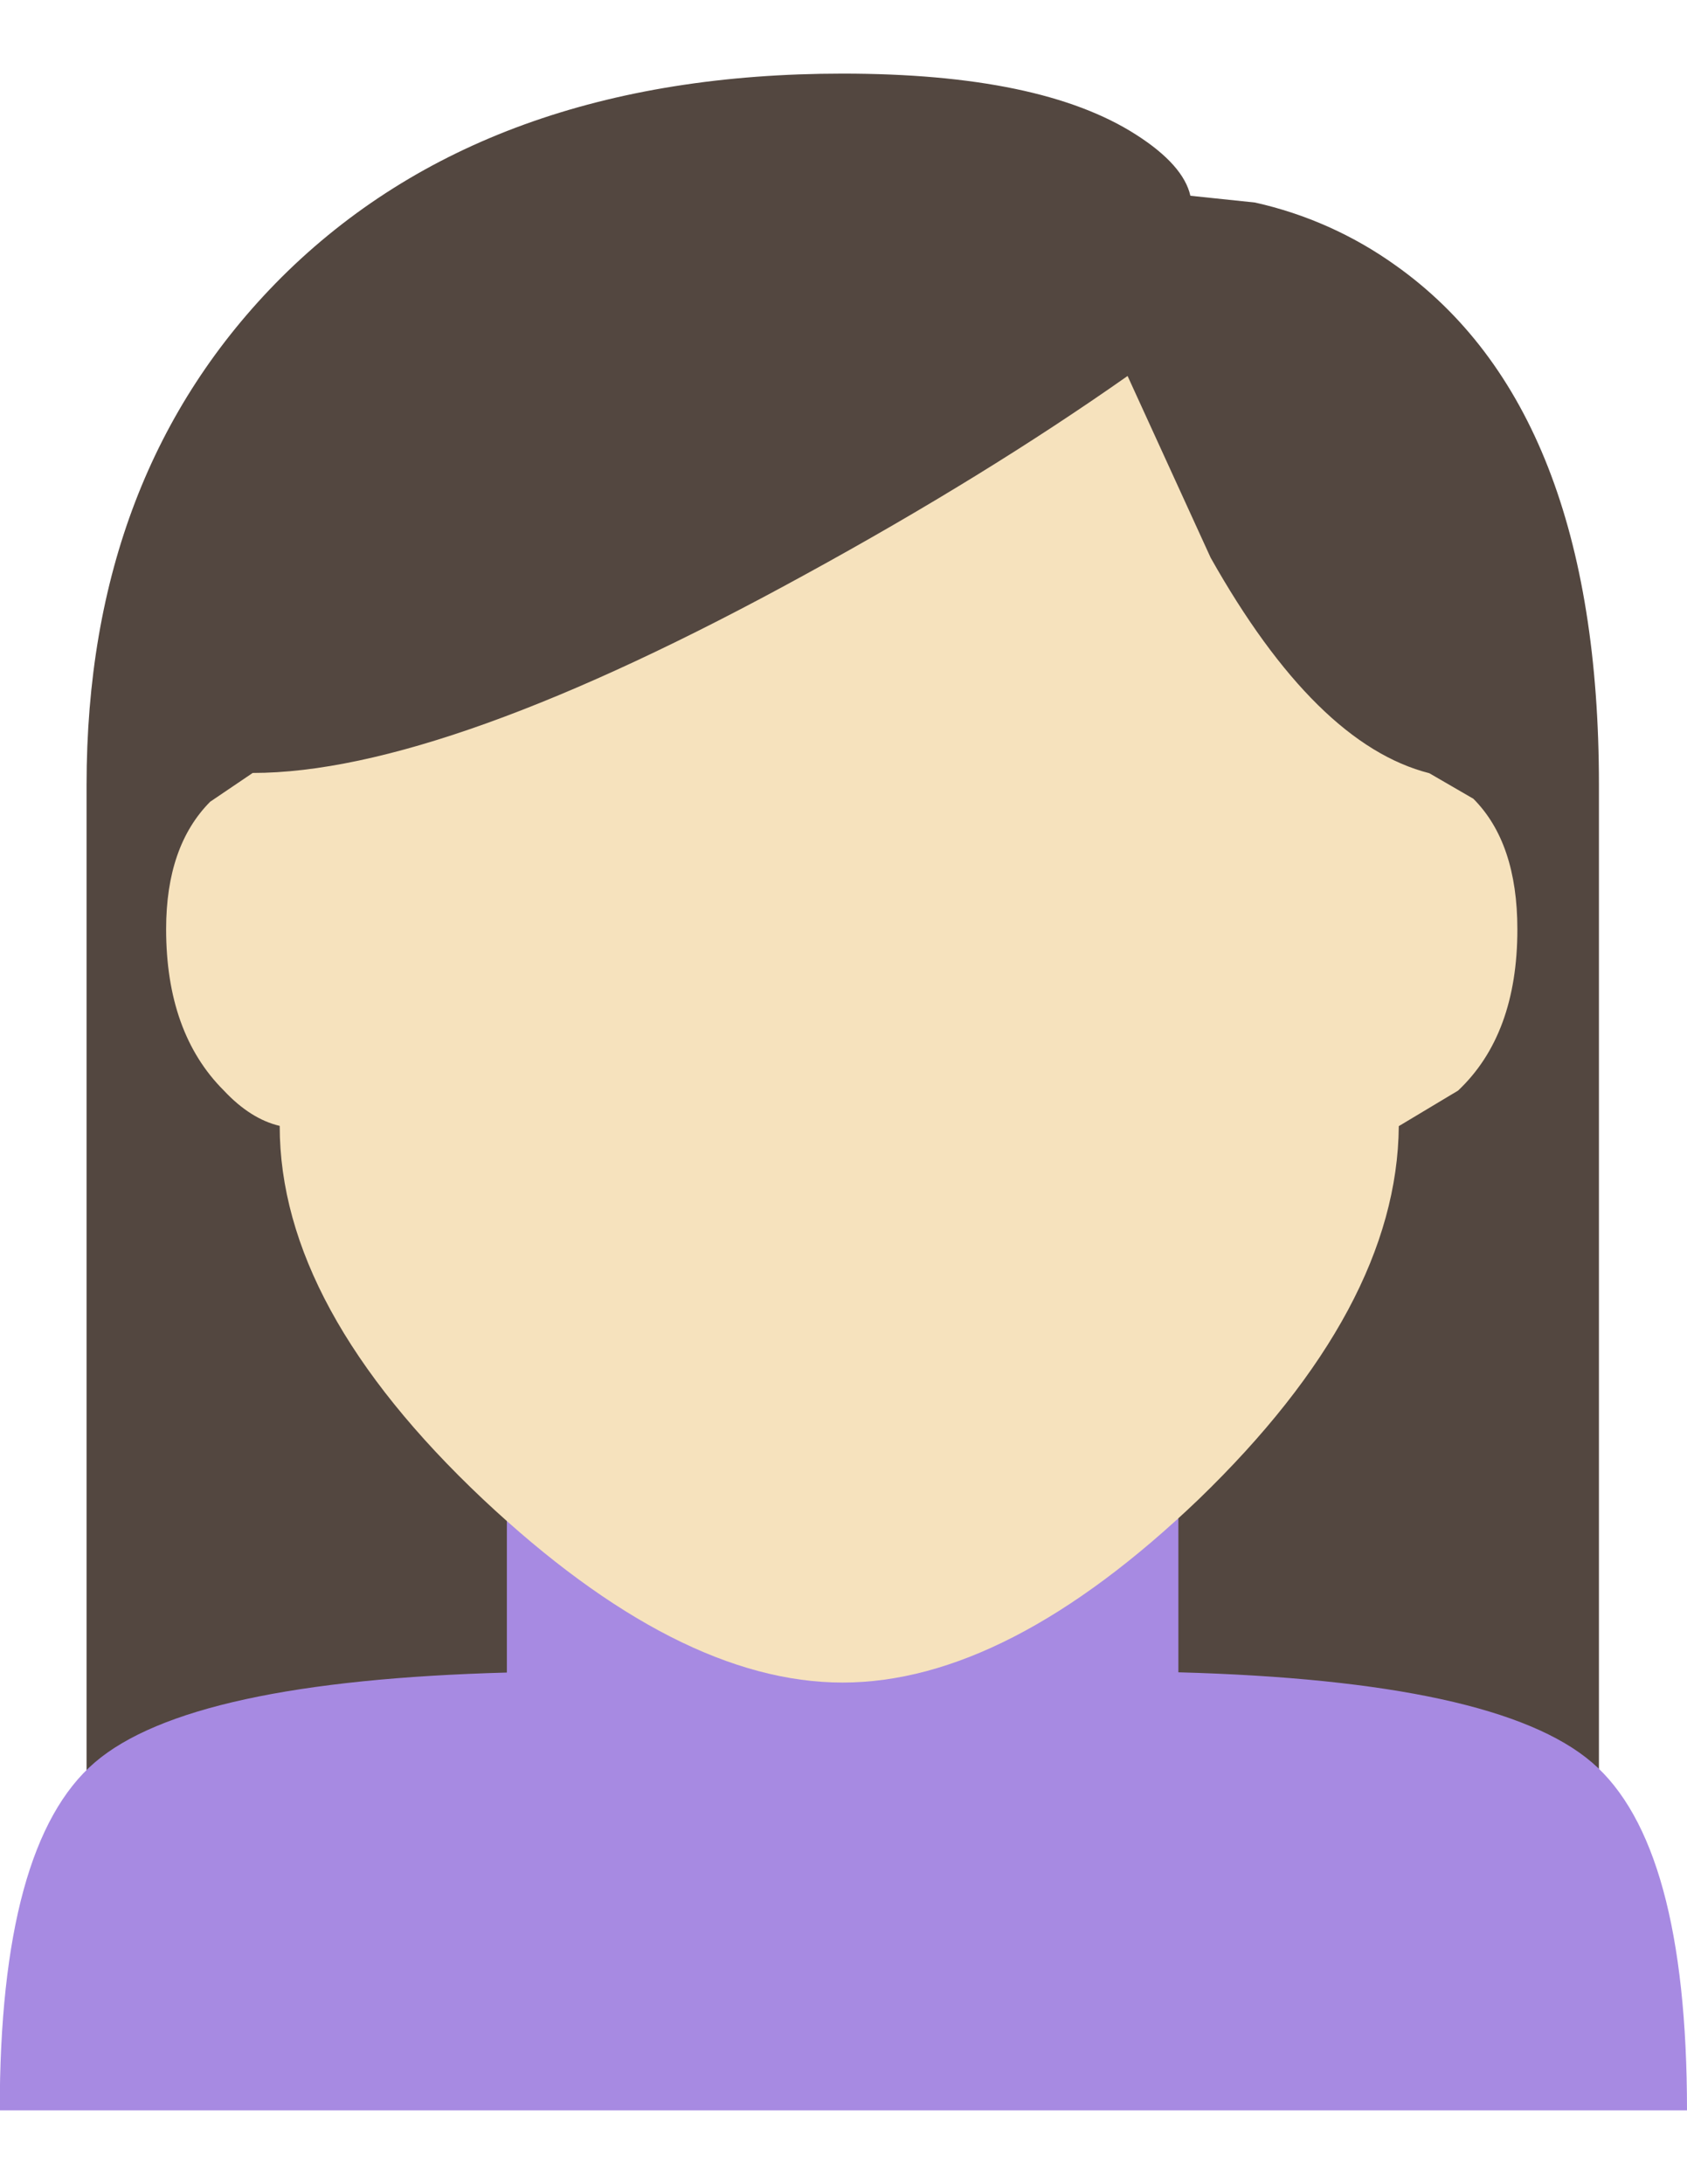 <?xml version="1.0" encoding="utf-8"?>
<!-- Generator: Adobe Illustrator 17.0.0, SVG Export Plug-In . SVG Version: 6.00 Build 0)  -->
<!DOCTYPE svg PUBLIC "-//W3C//DTD SVG 1.0//EN" "http://www.w3.org/TR/2001/REC-SVG-20010904/DTD/svg10.dtd">
<svg version="1.0" id="Layer_1" xmlns="http://www.w3.org/2000/svg" xmlns:xlink="http://www.w3.org/1999/xlink" x="0px" y="0px"
	 width="612px" height="792px" viewBox="0 0 612 792" enable-background="new 0 0 612 792" xml:space="preserve">
<title>emojibodies2_7</title>
<g id="emojibody200Symbol_7_0_Layer0_0_MEMBER_0_FILL">
	<path fill="#534740" d="M580.052,284.546c0-90.67-24.596-153.477-73.789-188.329c-15.339-10.982-32.674-18.697-51.008-22.781
		l-23.416-2.451c-1.634-7.352-8.168-14.794-19.695-22.146c-23.053-14.794-58.541-22.146-106.462-22.146
		c-86.132,0-154.021,24.596-203.576,73.879C54.91,147.769,31.403,209.033,31.403,284.637v456.073h548.649V284.546z"/>
</g>
<g id="emojibody200Symbol_7_0_Layer0_0_MEMBER_1_FILL">
	<path fill="#A78AE2" d="M183.881,518.436v88.038c-76.693,2.088-126.521,12.888-149.483,32.583
		C11.436,658.753-0.091,700.775-0.091,765.215H612c0-64.44-11.527-106.462-34.489-126.157
		c-22.963-19.695-72.972-30.586-150.028-32.674v-88.038L183.881,518.436z"/>
</g>
<g id="emojibody200Symbol_7_0_Layer0_0_MEMBER_2_MEMBER_0_FILL">
	<path fill="#F6E2BD" d="M507.444,408.343l21.51-12.888c14.34-13.523,21.51-33.037,21.51-58.45c0-20.966-5.355-36.758-15.974-47.377
		l-15.974-9.258c-27.5-6.989-53.912-33.037-79.325-78.145l-30.133-65.892c-34.489,24.233-73.425,48.194-116.9,71.973
		c-87.312,47.922-154.203,71.973-200.491,71.973l-15.429,10.438c-10.619,10.71-15.974,26.048-15.974,46.197
		c0,25.05,6.989,44.564,20.875,58.45c6.535,6.989,13.342,11.254,20.33,12.888c0,43.928,24.596,89.036,73.789,135.415
		c47.196,44.291,90.67,66.437,130.423,66.437s82.865-22.146,129.153-66.437C482.847,497.289,507.081,452.181,507.444,408.343z"/>
</g>
</svg>
